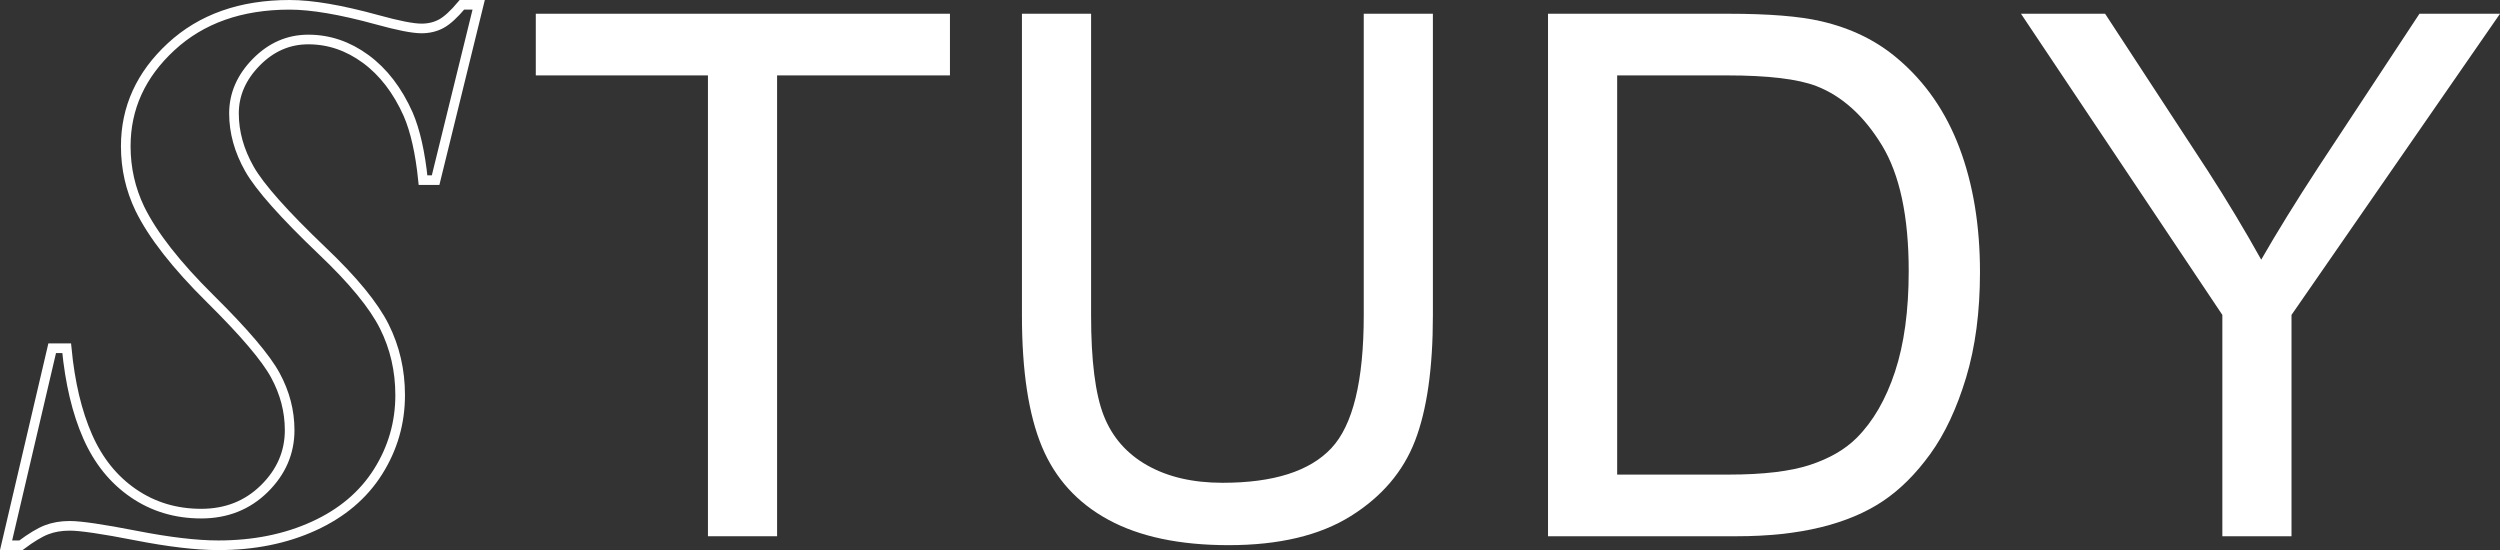 <?xml version="1.0" encoding="UTF-8"?> <svg xmlns="http://www.w3.org/2000/svg" id="Vrstva_2" viewBox="0 0 518.987 114.194"><rect x="0" y="0" width="518.987" height="114.194" fill="#333333" stroke="none"/><defs><style>.cls-1{fill:none;stroke:#fff;stroke-miterlimit:10;stroke-width:2px;}.cls-2{fill:#fff;stroke-width:0px;}</style></defs><g id="Layer_1"><path class="cls-2" d="M146.966,111.322V15.653h-35.737V2.853h85.976v12.8h-35.885v95.669h-14.354Z"></path><path class="cls-2" d="M283.107,2.853h14.354v62.67c0,10.902-1.234,19.558-3.7,25.97-2.467,6.413-6.918,11.629-13.355,15.649-6.437,4.021-14.885,6.03-25.342,6.03-10.162,0-18.473-1.751-24.935-5.253-6.462-3.502-11.074-8.57-13.836-15.205-2.763-6.634-4.143-15.698-4.143-27.191V2.853h14.354v62.596c0,9.422.875,16.364,2.627,20.828,1.75,4.465,4.759,7.906,9.027,10.322,4.266,2.417,9.482,3.626,15.649,3.626,10.555,0,18.078-2.392,22.567-7.177,4.488-4.784,6.733-13.984,6.733-27.598V2.853Z"></path><path class="cls-2" d="M321.36,111.322V2.853h37.365c8.435,0,14.872.518,19.311,1.554,6.215,1.431,11.518,4.021,15.908,7.769,5.722,4.835,10,11.013,12.837,18.534,2.836,7.523,4.254,16.118,4.254,25.785,0,8.238-.961,15.538-2.886,21.901-1.924,6.363-4.39,11.629-7.398,15.797-3.01,4.169-6.302,7.449-9.878,9.841-3.577,2.393-7.893,4.206-12.948,5.438-5.056,1.233-10.864,1.85-17.424,1.85h-39.14ZM335.714,98.522h23.159c7.152,0,12.763-.666,16.832-1.998,4.07-1.332,7.313-3.206,9.73-5.623,3.404-3.403,6.055-7.978,7.954-13.725,1.898-5.745,2.849-12.713,2.849-20.902,0-11.345-1.863-20.063-5.586-26.156-3.725-6.091-8.25-10.173-13.577-12.245-3.847-1.48-10.038-2.22-18.571-2.22h-22.789v82.869Z"></path><path class="cls-2" d="M461.349,111.322v-45.948L419.545,2.853h17.462l21.383,32.704c3.946,6.117,7.621,12.234,11.025,18.349,3.255-5.672,7.201-12.06,11.838-19.163l21.013-31.89h16.722l-43.284,62.522v45.948h-14.354Z"></path><path class="cls-1" d="M99.371,1l-8.941,36.396h-2.611c-.581-5.697-1.61-10.259-3.086-13.688-2.215-4.958-5.156-8.782-8.822-11.473-3.667-2.69-7.635-4.035-11.908-4.035-4.114,0-7.714,1.57-10.8,4.708-3.086,3.139-4.629,6.686-4.629,10.642,0,3.904,1.068,7.741,3.204,11.512,2.136,3.772,7.186,9.455,15.152,17.051,6.382,6.066,10.668,11.288,12.857,15.666,2.188,4.379,3.284,9.126,3.284,14.242,0,5.75-1.53,11.051-4.589,15.903-3.06,4.854-7.504,8.612-13.332,11.275-5.829,2.663-12.436,3.996-19.82,3.996-4.537,0-10.246-.673-17.13-2.018s-11.46-2.018-13.728-2.018c-1.794,0-3.402.277-4.826.831-1.424.554-3.192,1.622-5.301,3.204H1.261l9.574-40.906h3.007c.685,7.174,2.136,13.28,4.352,18.317,2.215,5.038,5.38,8.968,9.495,11.789,4.114,2.822,8.808,4.233,14.084,4.233,5.222,0,9.586-1.727,13.095-5.182,3.507-3.454,5.262-7.503,5.262-12.145,0-3.956-.989-7.754-2.967-11.393-1.978-3.64-6.488-8.941-13.53-15.903-7.042-6.963-11.908-13.186-14.598-18.673-1.952-4.061-2.927-8.387-2.927-12.976,0-7.964,3.138-14.848,9.415-20.651C41.797,3.901,50,1,60.127,1c4.589,0,10.628,1.029,18.119,3.086,4.378,1.214,7.463,1.82,9.257,1.82,1.529,0,2.9-.329,4.114-.989,1.213-.659,2.637-1.964,4.273-3.917h3.481Z"></path></g></svg> 